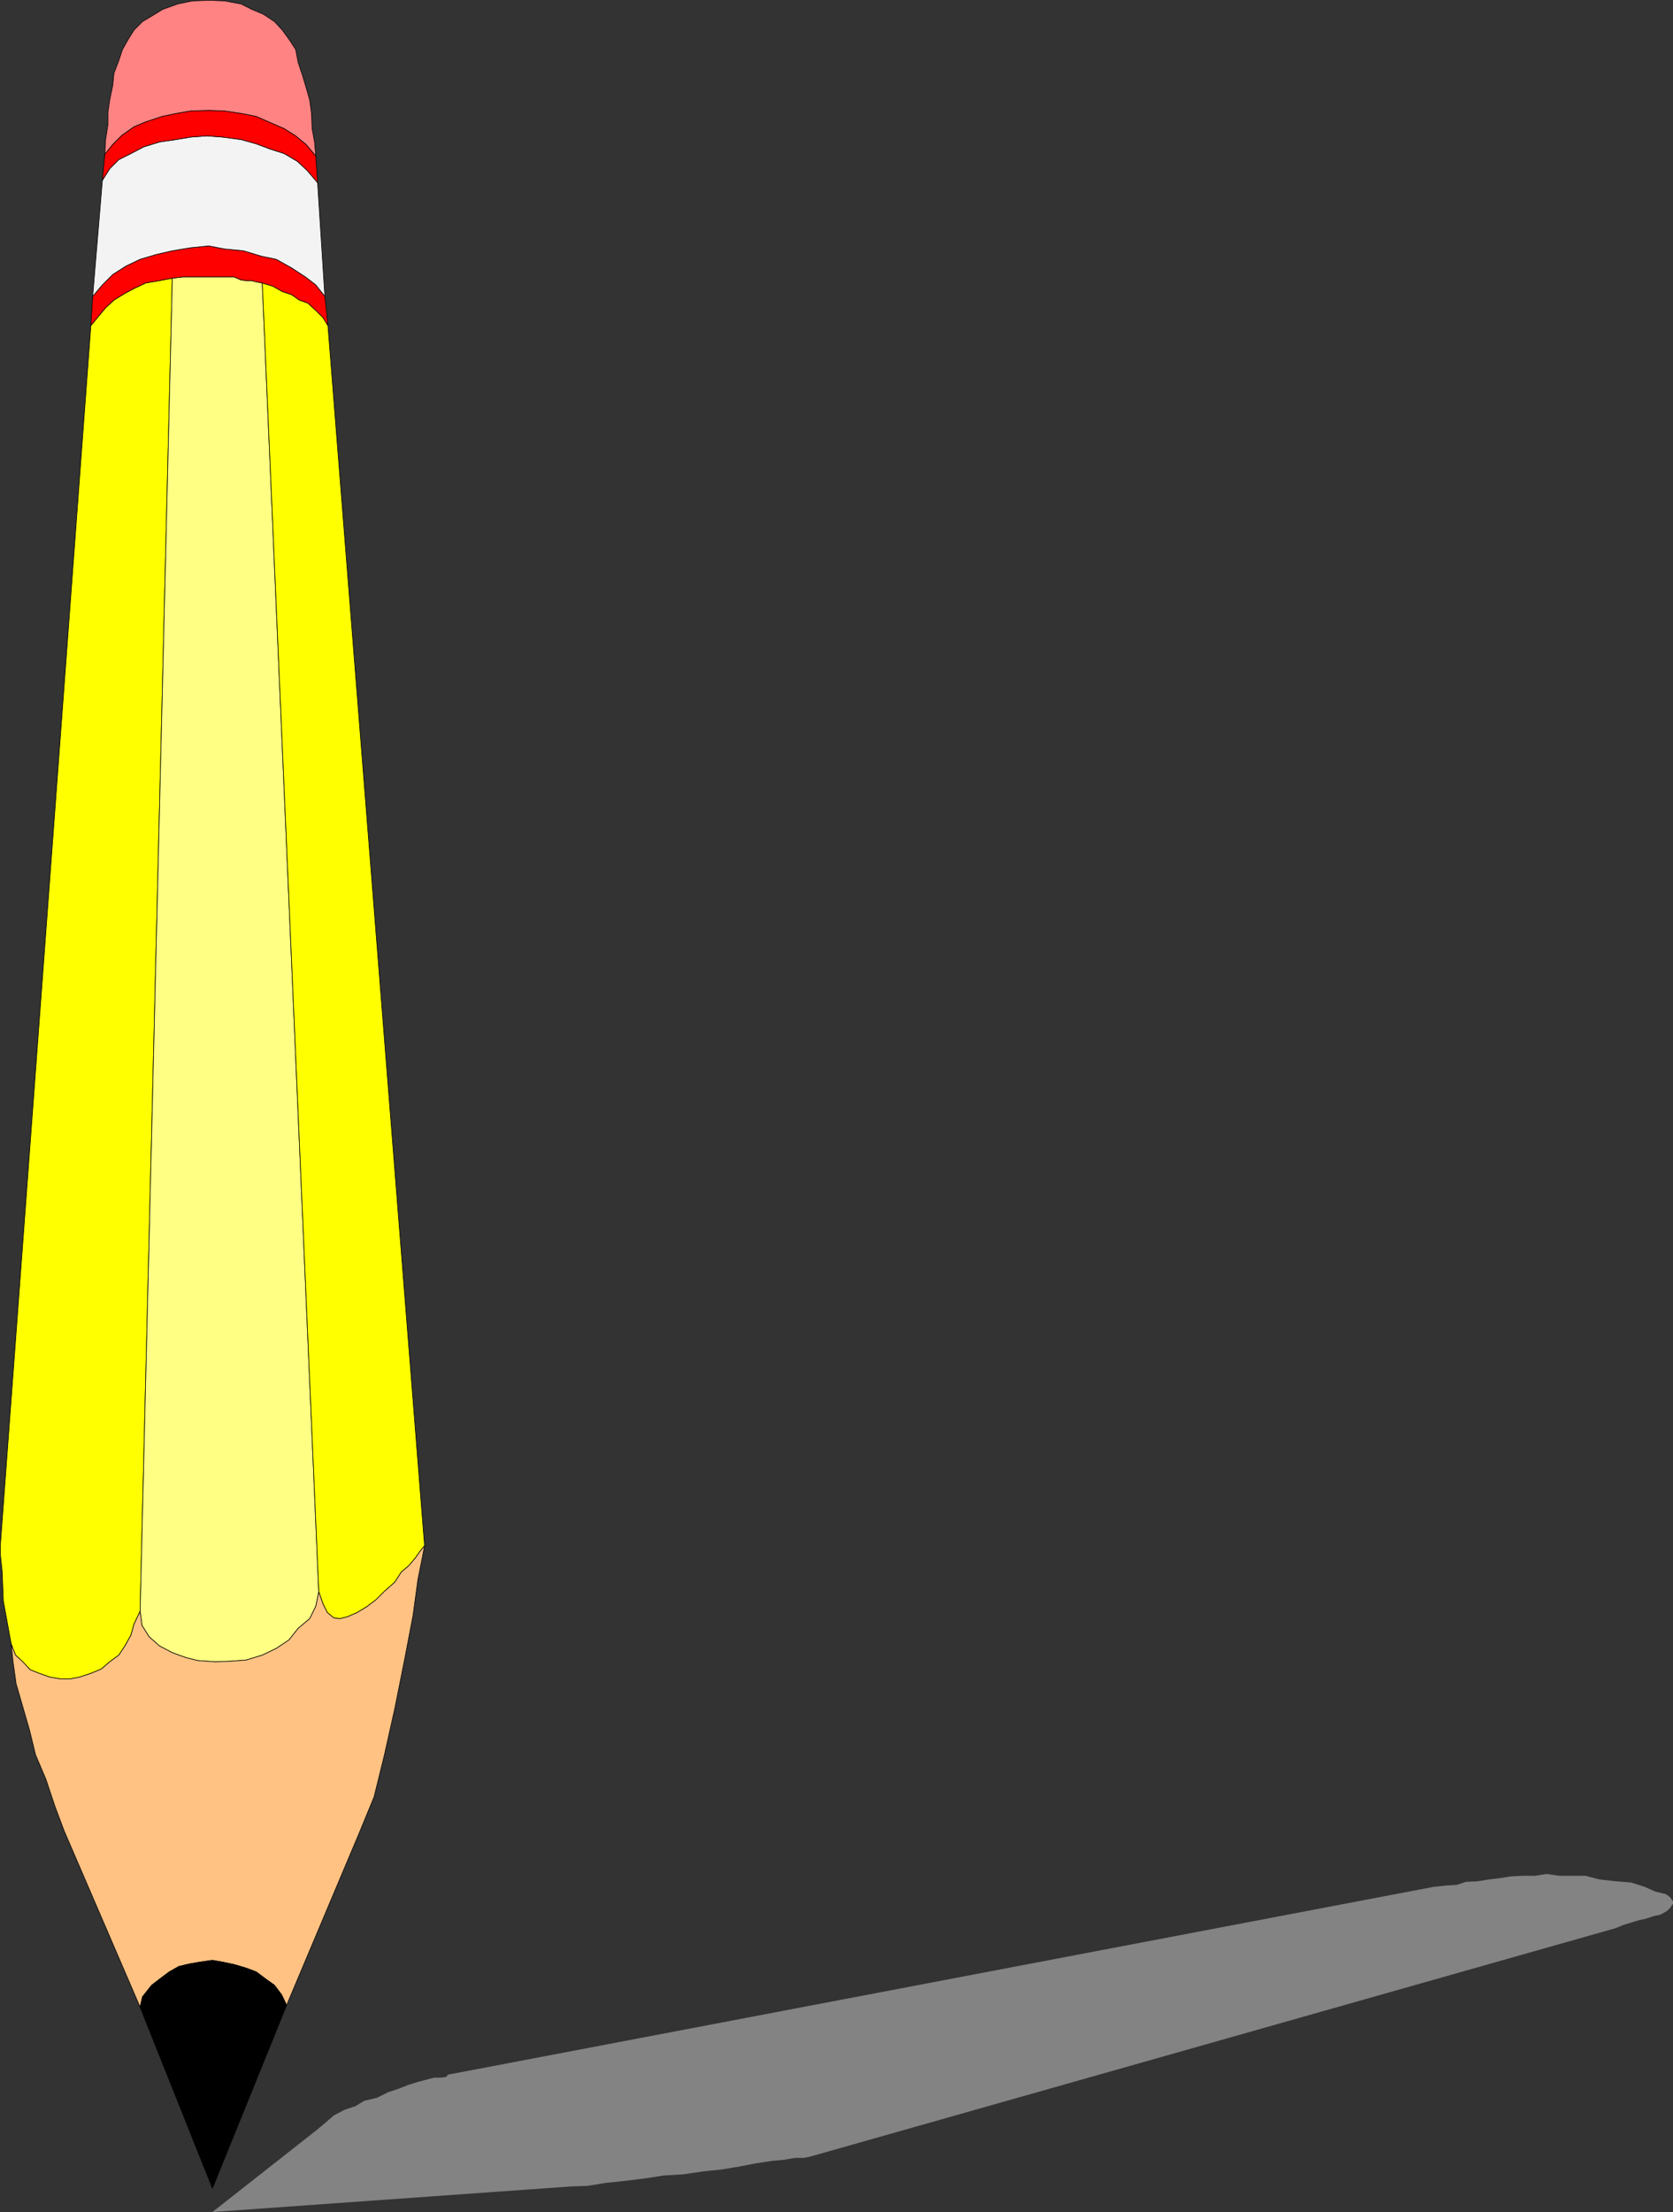 <?xml version="1.0" encoding="UTF-8" standalone="no"?>
<svg
   version="1.0"
   width="117.671mm"
   height="155.562mm"
   id="svg19"
   sodipodi:docname="Pencil 12.wmf"
   xmlns:inkscape="http://www.inkscape.org/namespaces/inkscape"
   xmlns:sodipodi="http://sodipodi.sourceforge.net/DTD/sodipodi-0.dtd"
   xmlns="http://www.w3.org/2000/svg"
   xmlns:svg="http://www.w3.org/2000/svg">
  <rect width="100%" height="100%" fill="#333333" stroke="none"/>
  <sodipodi:namedview
     id="namedview19"
     pagecolor="#ffffff"
     bordercolor="#000000"
     borderopacity="0.25"
     inkscape:showpageshadow="2"
     inkscape:pageopacity="0.0"
     inkscape:pagecheckerboard="0"
     inkscape:deskcolor="#d1d1d1"
     inkscape:document-units="mm" />
  <defs
     id="defs1">
    <pattern
       id="WMFhbasepattern"
       patternUnits="userSpaceOnUse"
       width="6"
       height="6"
       x="0"
       y="0" />
  </defs>
  <path
     style="fill:#ffff00;fill-opacity:1;fill-rule:evenodd;stroke:none"
     d="m 2.989,437.023 1.131,2.909 1.939,1.778 1.939,2.101 2.424,0.97 2.747,0.97 2.747,0.485 h 2.908 l 2.424,-0.485 2.908,-0.97 2.747,-1.131 2.262,-1.939 2.424,-1.778 1.616,-2.424 1.616,-2.909 0.808,-2.909 1.616,-3.393 8.564,-354.369 -3.393,0.646 -3.716,0.646 -3.07,1.454 -2.424,1.293 -2.908,1.778 -2.262,2.101 -1.616,1.939 L 24.156,86.532 0.081,410.845 v 2.262 l 0.485,4.525 0.323,7.918 2.101,11.473 z"
     id="path1" />
  <path
     style="fill:none;stroke:#000000;stroke-width:0.162px;stroke-linecap:round;stroke-linejoin:round;stroke-miterlimit:4;stroke-dasharray:none;stroke-opacity:1"
     d="m 2.989,437.023 1.131,2.909 1.939,1.778 1.939,2.101 2.424,0.97 2.747,0.97 2.747,0.485 h 2.908 l 2.424,-0.485 2.908,-0.97 2.747,-1.131 2.262,-1.939 2.424,-1.778 1.616,-2.424 1.616,-2.909 0.808,-2.909 1.616,-3.393 8.564,-354.369 -3.393,0.646 -3.716,0.646 -3.07,1.454 -2.424,1.293 -2.908,1.778 -2.262,2.101 -1.616,1.939 L 24.156,86.532 0.081,410.845 v 2.262 l 0.485,4.525 0.323,7.918 2.101,11.473 v 0"
     id="path2" />
  <path
     style="fill:#ffff83;fill-opacity:1;fill-rule:evenodd;stroke:none"
     d="m 37.244,428.297 0.485,3.717 1.939,3.07 2.747,2.424 3.393,1.778 3.555,1.293 3.232,0.808 4.686,0.323 4.201,-0.162 4.039,-0.323 4.201,-1.293 3.716,-1.778 3.393,-2.262 2.424,-3.07 3.07,-2.585 1.616,-3.232 0.808,-3.878 L 69.721,75.221 68.105,74.897 66.812,74.574 h -1.293 l -1.454,-0.162 -1.777,-0.808 h -1.454 -2.908 -1.616 -1.939 -1.454 -1.454 -2.908 l -2.747,0.323 z"
     id="path3" />
  <path
     style="fill:none;stroke:#000000;stroke-width:0.162px;stroke-linecap:round;stroke-linejoin:round;stroke-miterlimit:4;stroke-dasharray:none;stroke-opacity:1"
     d="m 37.244,428.297 0.485,3.717 1.939,3.07 2.747,2.424 3.393,1.778 3.555,1.293 3.232,0.808 4.686,0.323 4.201,-0.162 4.039,-0.323 4.201,-1.293 3.716,-1.778 3.393,-2.262 2.424,-3.07 3.07,-2.585 1.616,-3.232 0.808,-3.878 L 69.721,75.221 68.105,74.897 66.812,74.574 h -1.293 l -1.454,-0.162 -1.777,-0.808 h -1.454 -2.908 -1.616 -1.939 -1.454 -1.454 -2.908 l -2.747,0.323 -8.564,354.369 v 0"
     id="path4" />
  <path
     style="fill:#838383;fill-opacity:1;fill-rule:evenodd;stroke:none"
     d="m 433.593,500.367 -4.039,-0.323 -4.363,-0.485 -3.716,-0.97 h -3.232 -3.716 l -3.393,-0.485 -3.07,0.485 h -3.393 l -3.07,0.162 -3.07,0.485 -2.747,0.323 -2.908,0.485 -3.232,0.162 -2.424,0.808 -2.747,0.162 -3.232,0.323 -262.078,49.932 -0.646,0.646 -1.454,0.162 h -1.616 l -1.939,0.485 -2.424,0.646 -2.585,0.808 -2.424,0.97 -2.908,0.97 -2.908,1.454 -3.393,0.808 -2.424,1.454 -2.908,0.97 -2.747,1.454 -2.262,1.939 -2.101,1.778 -27.953,21.976 95.169,-6.787 4.524,-0.162 5.009,-0.808 4.686,-0.485 5.332,-0.646 5.17,-0.808 5.332,-0.323 5.494,-0.808 4.686,-0.485 4.847,-0.808 4.201,-0.808 4.201,-0.646 3.393,-0.323 2.747,-0.485 h 2.424 l 1.616,-0.323 214.251,-60.758 1.939,-0.808 2.101,-0.646 2.1,-0.646 1.616,-0.323 2.424,-0.808 1.616,-0.323 1.777,-0.97 0.808,-0.808 0.808,-1.131 v -0.646 l -0.808,-1.131 -1.131,-0.808 -2.747,-0.646 -2.908,-1.293 -3.555,-1.131 z"
     id="path5" />
  <path
     style="fill:#ffff00;fill-opacity:1;fill-rule:evenodd;stroke:none"
     d="m 87.171,86.532 -1.293,-2.101 -1.939,-1.939 -2.101,-1.939 -2.262,-0.808 -2.101,-1.454 -2.424,-0.808 -2.585,-1.454 -2.747,-0.808 15.027,347.906 1.131,3.232 1.131,2.262 1.777,1.454 1.616,0.162 1.939,-0.485 2.585,-1.131 2.424,-1.454 2.585,-1.939 2.262,-2.262 2.747,-2.424 1.777,-2.747 1.939,-1.616 1.777,-2.101 1.131,-1.616 1.293,-1.616 L 87.171,86.532 Z"
     id="path6" />
  <path
     style="fill:none;stroke:#000000;stroke-width:0.162px;stroke-linecap:round;stroke-linejoin:round;stroke-miterlimit:4;stroke-dasharray:none;stroke-opacity:1"
     d="m 87.171,86.532 -1.293,-2.101 -1.939,-1.939 -2.101,-1.939 -2.262,-0.808 -2.101,-1.454 -2.424,-0.808 -2.585,-1.454 -2.747,-0.808 15.027,347.906 1.131,3.232 1.131,2.262 1.777,1.454 1.616,0.162 1.939,-0.485 2.585,-1.131 2.424,-1.454 2.585,-1.939 2.262,-2.262 2.747,-2.424 1.777,-2.747 1.939,-1.616 1.777,-2.101 1.131,-1.616 1.293,-1.616 L 87.171,86.532 v 0"
     id="path7" />
  <path
     style="fill:#ffc283;fill-opacity:1;fill-rule:evenodd;stroke:none"
     d="m 112.862,410.845 -1.293,1.616 -1.131,1.616 -1.777,2.101 -1.939,1.616 -1.777,2.747 -2.747,2.424 -2.262,2.262 -2.585,1.939 -2.424,1.454 -2.585,1.131 -1.939,0.485 -1.616,-0.162 -1.777,-1.454 -1.131,-2.262 -1.131,-3.232 -0.808,3.878 -1.616,3.232 -3.07,2.585 -2.424,3.07 -3.393,2.262 -3.716,1.778 -4.201,1.293 -4.039,0.323 -4.201,0.162 -4.686,-0.323 -3.232,-0.808 -3.555,-1.293 -3.393,-1.778 -2.747,-2.424 -1.939,-3.07 -0.485,-3.717 -1.616,3.393 -0.808,2.909 -1.616,2.909 -1.616,2.424 -2.424,1.778 -2.262,1.939 -2.747,1.131 -2.908,0.97 -2.424,0.485 H 15.915 l -2.747,-0.485 -2.747,-0.97 -2.424,-0.97 -1.939,-2.101 -1.939,-1.778 -1.131,-2.909 0.485,4.686 0.808,5.817 1.777,6.14 1.777,6.14 1.616,6.625 2.747,6.464 2.424,7.272 2.424,6.464 20.197,46.861 0.646,-2.747 2.424,-3.07 2.101,-1.616 2.585,-1.939 2.585,-1.454 2.747,-0.646 2.747,-0.485 3.393,-0.485 2.747,0.485 3.07,0.646 3.232,0.97 2.585,0.97 2.585,1.939 2.262,1.616 1.939,2.585 1.293,2.747 19.551,-46.377 3.716,-9.049 2.747,-11.15 2.747,-12.281 2.585,-12.927 2.262,-11.796 1.293,-9.534 1.293,-6.464 0.485,-2.585 z"
     id="path8" />
  <path
     style="fill:none;stroke:#000000;stroke-width:0.162px;stroke-linecap:round;stroke-linejoin:round;stroke-miterlimit:4;stroke-dasharray:none;stroke-opacity:1"
     d="m 112.862,410.845 -1.293,1.616 -1.131,1.616 -1.777,2.101 -1.939,1.616 -1.777,2.747 -2.747,2.424 -2.262,2.262 -2.585,1.939 -2.424,1.454 -2.585,1.131 -1.939,0.485 -1.616,-0.162 -1.777,-1.454 -1.131,-2.262 -1.131,-3.232 -0.808,3.878 -1.616,3.232 -3.07,2.585 -2.424,3.07 -3.393,2.262 -3.716,1.778 -4.201,1.293 -4.039,0.323 -4.201,0.162 -4.686,-0.323 -3.232,-0.808 -3.555,-1.293 -3.393,-1.778 -2.747,-2.424 -1.939,-3.07 -0.485,-3.717 -1.616,3.393 -0.808,2.909 -1.616,2.909 -1.616,2.424 -2.424,1.778 -2.262,1.939 -2.747,1.131 -2.908,0.97 -2.424,0.485 H 15.915 l -2.747,-0.485 -2.747,-0.97 -2.424,-0.97 -1.939,-2.101 -1.939,-1.778 -1.131,-2.909 0.485,4.686 0.808,5.817 1.777,6.14 1.777,6.14 1.616,6.625 2.747,6.464 2.424,7.272 2.424,6.464 20.197,46.861 0.646,-2.747 2.424,-3.07 2.101,-1.616 2.585,-1.939 2.585,-1.454 2.747,-0.646 2.747,-0.485 3.393,-0.485 2.747,0.485 3.07,0.646 3.232,0.97 2.585,0.97 2.585,1.939 2.262,1.616 1.939,2.585 1.293,2.747 19.551,-46.377 3.716,-9.049 2.747,-11.15 2.747,-12.281 2.585,-12.927 2.262,-11.796 1.293,-9.534 1.293,-6.464 0.485,-2.585 v 0"
     id="path9" />
  <path
     style="fill:#000000;fill-opacity:1;fill-rule:evenodd;stroke:none"
     d="m 76.184,533.008 -1.293,-2.747 -1.939,-2.585 -2.262,-1.616 -2.585,-1.939 -2.585,-0.97 -3.232,-0.97 -3.07,-0.646 -2.747,-0.485 -3.393,0.485 -2.747,0.485 -2.747,0.646 -2.585,1.454 -2.585,1.939 -2.101,1.616 -2.424,3.07 -0.646,2.747 19.228,48.154 z"
     id="path10" />
  <path
     style="fill:none;stroke:#000000;stroke-width:0.162px;stroke-linecap:round;stroke-linejoin:round;stroke-miterlimit:4;stroke-dasharray:none;stroke-opacity:1"
     d="m 76.184,533.008 -1.293,-2.747 -1.939,-2.585 -2.262,-1.616 -2.585,-1.939 -2.585,-0.97 -3.232,-0.97 -3.07,-0.646 -2.747,-0.485 -3.393,0.485 -2.747,0.485 -2.747,0.646 -2.585,1.454 -2.585,1.939 -2.101,1.616 -2.424,3.07 -0.646,2.747 19.228,48.154 19.712,-48.639 v 0"
     id="path11" />
  <path
     style="fill:#ff0000;fill-opacity:1;fill-rule:evenodd;stroke:none"
     d="m 86.363,78.776 -2.424,-3.07 -2.747,-2.101 -3.716,-2.424 -4.039,-2.262 -3.878,-0.808 -4.847,-1.454 -5.009,-0.485 -4.201,-0.808 -4.847,0.485 -4.847,0.808 -4.201,0.97 -4.363,1.293 -3.716,1.778 -3.555,2.262 -2.747,2.747 -2.585,3.07 -0.485,7.756 2.262,-2.747 1.616,-1.939 2.262,-2.101 2.908,-1.778 2.424,-1.293 3.07,-1.454 3.716,-0.646 3.393,-0.646 2.747,-0.323 h 2.908 1.454 1.454 1.939 1.616 2.908 1.454 l 1.777,0.808 1.454,0.162 h 1.293 l 1.293,0.323 1.616,0.323 2.747,0.808 2.585,1.454 2.424,0.808 2.101,1.454 2.262,0.808 2.101,1.939 1.939,1.939 1.293,2.101 z"
     id="path12" />
  <path
     style="fill:none;stroke:#000000;stroke-width:0.162px;stroke-linecap:round;stroke-linejoin:round;stroke-miterlimit:4;stroke-dasharray:none;stroke-opacity:1"
     d="m 86.363,78.776 -2.424,-3.07 -2.747,-2.101 -3.716,-2.424 -4.039,-2.262 -3.878,-0.808 -4.847,-1.454 -5.009,-0.485 -4.201,-0.808 -4.847,0.485 -4.847,0.808 -4.201,0.97 -4.363,1.293 -3.716,1.778 -3.555,2.262 -2.747,2.747 -2.585,3.07 -0.485,7.756 2.262,-2.747 1.616,-1.939 2.262,-2.101 2.908,-1.778 2.424,-1.293 3.07,-1.454 3.716,-0.646 3.393,-0.646 2.747,-0.323 h 2.908 1.454 1.454 1.939 1.616 2.908 1.454 l 1.777,0.808 1.454,0.162 h 1.293 l 1.293,0.323 1.616,0.323 2.747,0.808 2.585,1.454 2.424,0.808 2.101,1.454 2.262,0.808 2.101,1.939 1.939,1.939 1.293,2.101 -0.808,-7.756 v 0"
     id="path13" />
  <path
     style="fill:#f3f3f3;fill-opacity:1;fill-rule:evenodd;stroke:none"
     d="m 84.424,48.558 -2.747,-3.232 -2.585,-2.424 -3.555,-2.101 -3.555,-1.131 -3.878,-1.454 -4.039,-1.131 -4.847,-0.646 -4.201,-0.323 -4.363,0.323 -3.878,0.646 -4.363,0.646 -4.201,1.293 -3.393,1.778 -3.232,1.616 -2.424,2.424 -1.939,3.07 -2.585,30.864 2.585,-3.07 2.747,-2.747 3.555,-2.262 3.716,-1.778 4.363,-1.293 4.201,-0.97 4.847,-0.808 4.847,-0.485 4.201,0.808 5.009,0.485 4.847,1.454 3.878,0.808 4.039,2.262 3.716,2.424 2.747,2.101 2.424,3.07 z"
     id="path14" />
  <path
     style="fill:none;stroke:#000000;stroke-width:0.162px;stroke-linecap:round;stroke-linejoin:round;stroke-miterlimit:4;stroke-dasharray:none;stroke-opacity:1"
     d="m 84.424,48.558 -2.747,-3.232 -2.585,-2.424 -3.555,-2.101 -3.555,-1.131 -3.878,-1.454 -4.039,-1.131 -4.847,-0.646 -4.201,-0.323 -4.363,0.323 -3.878,0.646 -4.363,0.646 -4.201,1.293 -3.393,1.778 -3.232,1.616 -2.424,2.424 -1.939,3.07 -2.585,30.864 2.585,-3.07 2.747,-2.747 3.555,-2.262 3.716,-1.778 4.363,-1.293 4.201,-0.97 4.847,-0.808 4.847,-0.485 4.201,0.808 5.009,0.485 4.847,1.454 3.878,0.808 4.039,2.262 3.716,2.424 2.747,2.101 2.424,3.07 -1.939,-30.218 v 0"
     id="path15" />
  <path
     style="fill:#ff0000;fill-opacity:1;fill-rule:evenodd;stroke:none"
     d="m 83.939,41.448 -2.585,-3.07 -2.747,-2.262 -3.07,-1.939 -3.716,-1.616 -3.716,-1.616 -4.039,-0.808 -4.363,-0.646 -4.201,-0.162 -4.847,0.162 -3.716,0.646 -3.878,0.808 -4.363,1.454 -3.07,1.293 -3.232,2.262 -2.424,2.424 -2.101,2.585 -0.646,6.948 1.939,-3.07 2.424,-2.424 3.232,-1.616 3.393,-1.778 4.201,-1.293 4.363,-0.646 3.878,-0.646 4.363,-0.323 4.201,0.323 4.847,0.646 4.039,1.131 3.878,1.454 3.555,1.131 3.555,2.101 2.585,2.424 2.747,3.232 -0.485,-7.11 z"
     id="path16" />
  <path
     style="fill:none;stroke:#000000;stroke-width:0.162px;stroke-linecap:round;stroke-linejoin:round;stroke-miterlimit:4;stroke-dasharray:none;stroke-opacity:1"
     d="m 83.939,41.448 -2.585,-3.07 -2.747,-2.262 -3.07,-1.939 -3.716,-1.616 -3.716,-1.616 -4.039,-0.808 -4.363,-0.646 -4.201,-0.162 -4.847,0.162 -3.716,0.646 -3.878,0.808 -4.363,1.454 -3.07,1.293 -3.232,2.262 -2.424,2.424 -2.101,2.585 -0.646,6.948 1.939,-3.07 2.424,-2.424 3.232,-1.616 3.393,-1.778 4.201,-1.293 4.363,-0.646 3.878,-0.646 4.363,-0.323 4.201,0.323 4.847,0.646 4.039,1.131 3.878,1.454 3.555,1.131 3.555,2.101 2.585,2.424 2.747,3.232 -0.485,-7.11 v 0"
     id="path17" />
  <path
     style="fill:#ff8383;fill-opacity:1;fill-rule:evenodd;stroke:none"
     d="M 83.939,41.448 83.616,37.732 82.97,34.177 82.808,30.137 82.324,26.582 81.354,23.188 80.385,19.956 79.254,16.563 78.607,13.17 77.153,10.907 75.053,7.999 72.952,5.736 70.044,3.797 66.974,2.505 64.065,1.05 59.703,0.242 55.663,0.081 51.139,0.242 47.261,1.05 l -4.039,1.454 -2.101,1.293 -3.232,1.939 -2.262,2.262 -1.616,2.585 -1.454,2.585 -0.969,2.909 -1.293,3.393 -0.323,3.232 -0.808,3.878 -0.485,3.393 v 3.232 l -0.646,4.201 -0.162,3.555 2.101,-2.585 2.424,-2.424 3.232,-2.262 3.07,-1.293 4.363,-1.454 3.878,-0.808 3.716,-0.646 4.847,-0.162 4.201,0.162 4.363,0.646 4.039,0.808 3.716,1.616 3.716,1.616 3.07,1.939 2.747,2.262 2.585,3.07 z"
     id="path18" />
  <path
     style="fill:none;stroke:#000000;stroke-width:0.162px;stroke-linecap:round;stroke-linejoin:round;stroke-miterlimit:4;stroke-dasharray:none;stroke-opacity:1"
     d="M 83.939,41.448 83.616,37.732 82.97,34.177 82.808,30.137 82.324,26.582 81.354,23.188 80.385,19.956 79.254,16.563 78.607,13.17 77.153,10.907 75.053,7.999 72.952,5.736 70.044,3.797 66.974,2.505 64.065,1.05 59.703,0.242 55.663,0.081 51.139,0.242 47.261,1.05 l -4.039,1.454 -2.101,1.293 -3.232,1.939 -2.262,2.262 -1.616,2.585 -1.454,2.585 -0.969,2.909 -1.293,3.393 -0.323,3.232 -0.808,3.878 -0.485,3.393 v 3.232 l -0.646,4.201 -0.162,3.555 2.101,-2.585 2.424,-2.424 3.232,-2.262 3.07,-1.293 4.363,-1.454 3.878,-0.808 3.716,-0.646 4.847,-0.162 4.201,0.162 4.363,0.646 4.039,0.808 3.716,1.616 3.716,1.616 3.07,1.939 2.747,2.262 2.585,3.07 v 0"
     id="path19" />
</svg>
